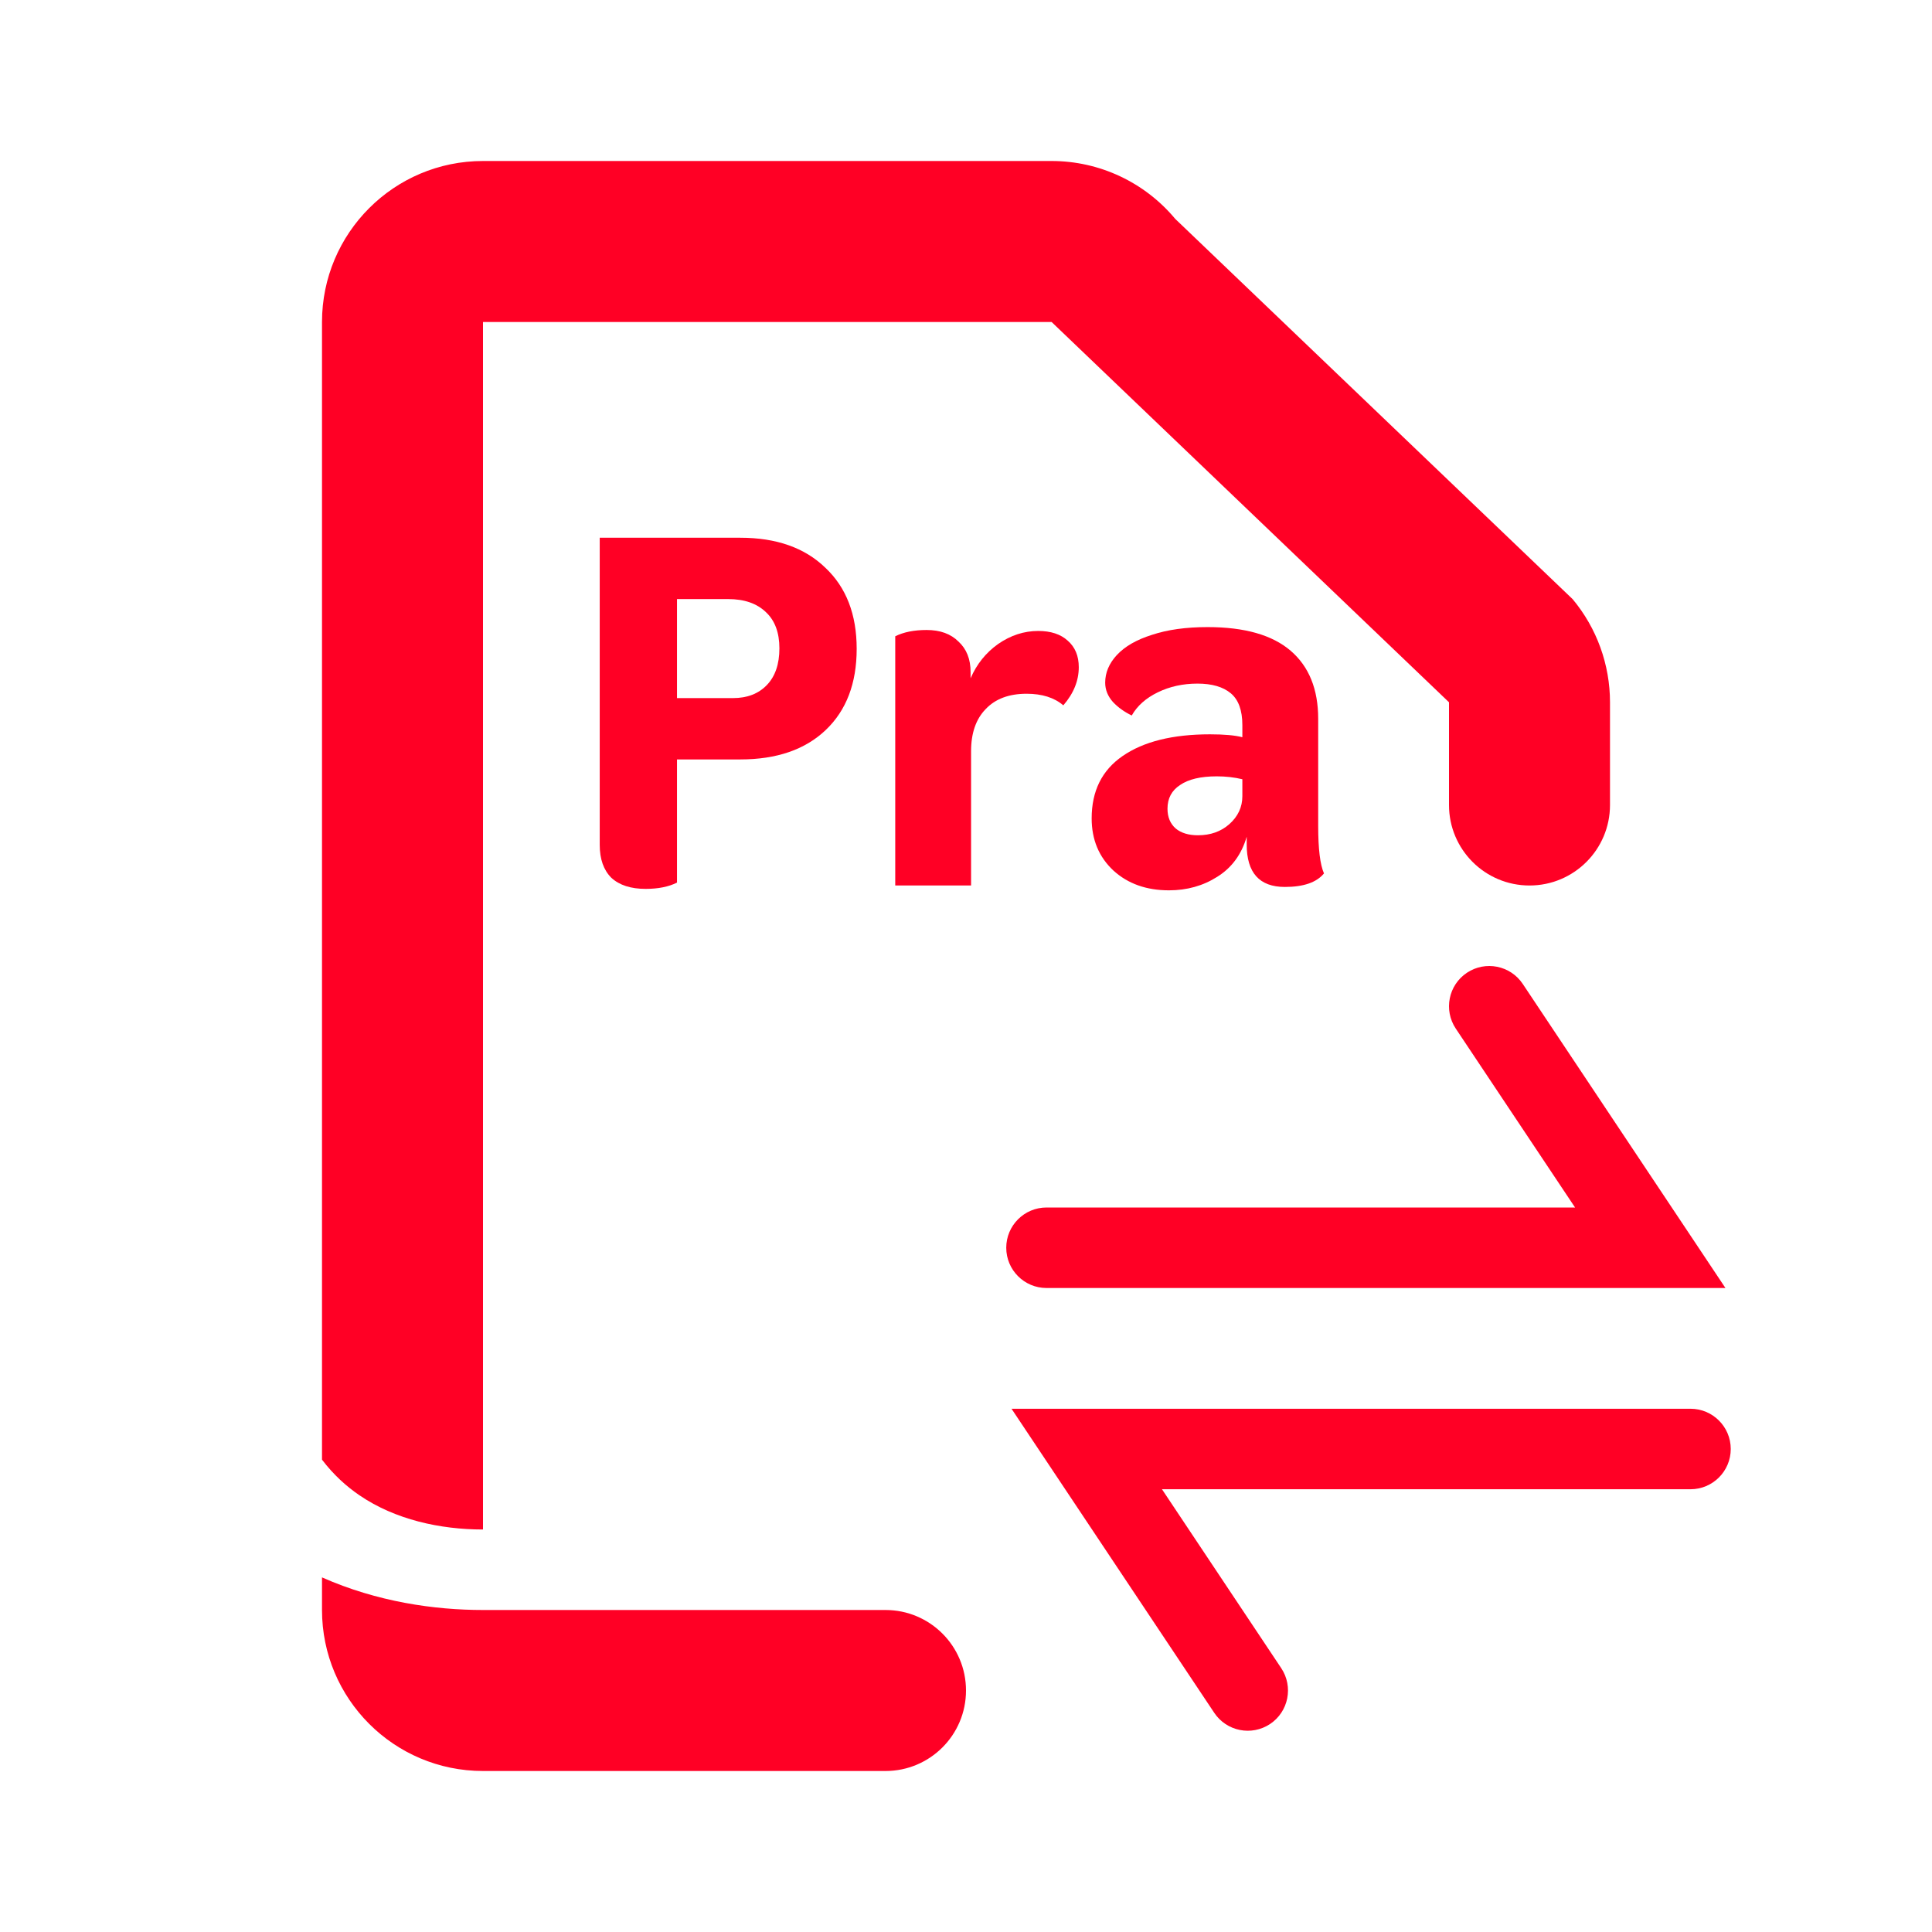 <svg width="48" height="48" viewBox="0 0 48 48" fill="none" xmlns="http://www.w3.org/2000/svg">
<path fillRule="evenodd" clipRule="evenodd" d="M36.445 24.168C36.905 23.862 37.526 23.986 37.832 24.445L42.868 32H26C25.448 32 25 31.552 25 31C25 30.448 25.448 30 26 30H39.132L36.168 25.555C35.862 25.095 35.986 24.474 36.445 24.168Z" fill="#FF0025"/>
<path fillRule="evenodd" clipRule="evenodd" d="M31.555 42.832C31.095 43.138 30.474 43.014 30.168 42.555L25.131 35H42C42.552 35 43 35.448 43 36C43 36.552 42.552 37 42 37H28.869L31.832 41.445C32.138 41.905 32.014 42.526 31.555 42.832Z" fill="#FF0025"/>
<path d="M16.04 22.084C15.672 22.084 15.388 21.992 15.188 21.808C14.996 21.616 14.9 21.344 14.9 20.992V13.36H18.392C19.288 13.36 19.992 13.608 20.504 14.104C21.024 14.592 21.284 15.264 21.284 16.12C21.284 16.976 21.028 17.648 20.516 18.136C20.004 18.624 19.296 18.868 18.392 18.868H16.82V21.928C16.612 22.032 16.352 22.084 16.04 22.084ZM18.212 17.344C18.564 17.344 18.844 17.236 19.052 17.02C19.26 16.804 19.364 16.5 19.364 16.108C19.364 15.716 19.252 15.416 19.028 15.208C18.804 14.992 18.492 14.884 18.092 14.884H16.82V17.344H18.212Z" fill="#FF0025"/>
<path d="M22.242 15.808C22.45 15.704 22.71 15.652 23.022 15.652C23.358 15.652 23.622 15.748 23.814 15.94C24.014 16.124 24.114 16.376 24.114 16.696V16.852C24.266 16.5 24.494 16.216 24.798 16C25.11 15.784 25.442 15.676 25.794 15.676C26.106 15.676 26.35 15.756 26.526 15.916C26.71 16.076 26.802 16.296 26.802 16.576C26.802 16.912 26.674 17.228 26.418 17.524C26.194 17.332 25.89 17.236 25.506 17.236C25.066 17.236 24.726 17.364 24.486 17.62C24.246 17.868 24.126 18.216 24.126 18.664V22H22.242V15.808Z" fill="#FF0025"/>
<path d="M27.122 20.332C27.122 19.652 27.378 19.136 27.89 18.784C28.41 18.424 29.134 18.244 30.062 18.244C30.414 18.244 30.682 18.268 30.866 18.316V18.016C30.866 17.648 30.77 17.384 30.578 17.224C30.386 17.064 30.11 16.984 29.75 16.984C29.39 16.984 29.062 17.056 28.766 17.2C28.47 17.344 28.254 17.536 28.118 17.776C27.934 17.688 27.778 17.576 27.65 17.44C27.522 17.296 27.458 17.136 27.458 16.96C27.458 16.712 27.554 16.484 27.746 16.276C27.946 16.06 28.238 15.892 28.622 15.772C29.006 15.644 29.466 15.58 30.002 15.58C30.922 15.58 31.61 15.776 32.066 16.168C32.522 16.56 32.75 17.124 32.75 17.86V20.524C32.75 21.092 32.798 21.484 32.894 21.7C32.71 21.924 32.386 22.036 31.922 22.036C31.29 22.036 30.974 21.684 30.974 20.98V20.788C30.846 21.228 30.602 21.56 30.242 21.784C29.89 22.008 29.49 22.12 29.042 22.12C28.482 22.12 28.022 21.956 27.662 21.628C27.302 21.292 27.122 20.86 27.122 20.332ZM29.006 20.092C29.006 20.3 29.074 20.464 29.21 20.584C29.346 20.696 29.53 20.752 29.762 20.752C30.074 20.752 30.334 20.66 30.542 20.476C30.758 20.284 30.866 20.052 30.866 19.78V19.36C30.666 19.312 30.454 19.288 30.23 19.288C29.83 19.288 29.526 19.36 29.318 19.504C29.11 19.64 29.006 19.836 29.006 20.092Z" fill="#FF0025"/>
<path fillRule="evenodd" clipRule="evenodd" d="M24 42C24 40.895 23.105 40 22 40H12C10.794 40 9.373 39.798 8 39.19V40C8 42.209 9.791 44 12 44H22C23.105 44 24 43.105 24 42ZM38 22C36.895 22 36 21.105 36 20V17.448L26.127 8H12V38C10.936 38 9.818 37.756 8.929 37.149C8.607 36.929 8.288 36.643 8 36.265V8C8 5.791 9.791 4 12 4H26.127C27.314 4 28.439 4.527 29.199 5.439L39.073 14.887C39.672 15.606 40 16.512 40 17.448V20C40 21.105 39.105 22 38 22Z" fill="#FF0025"/>
</svg>
